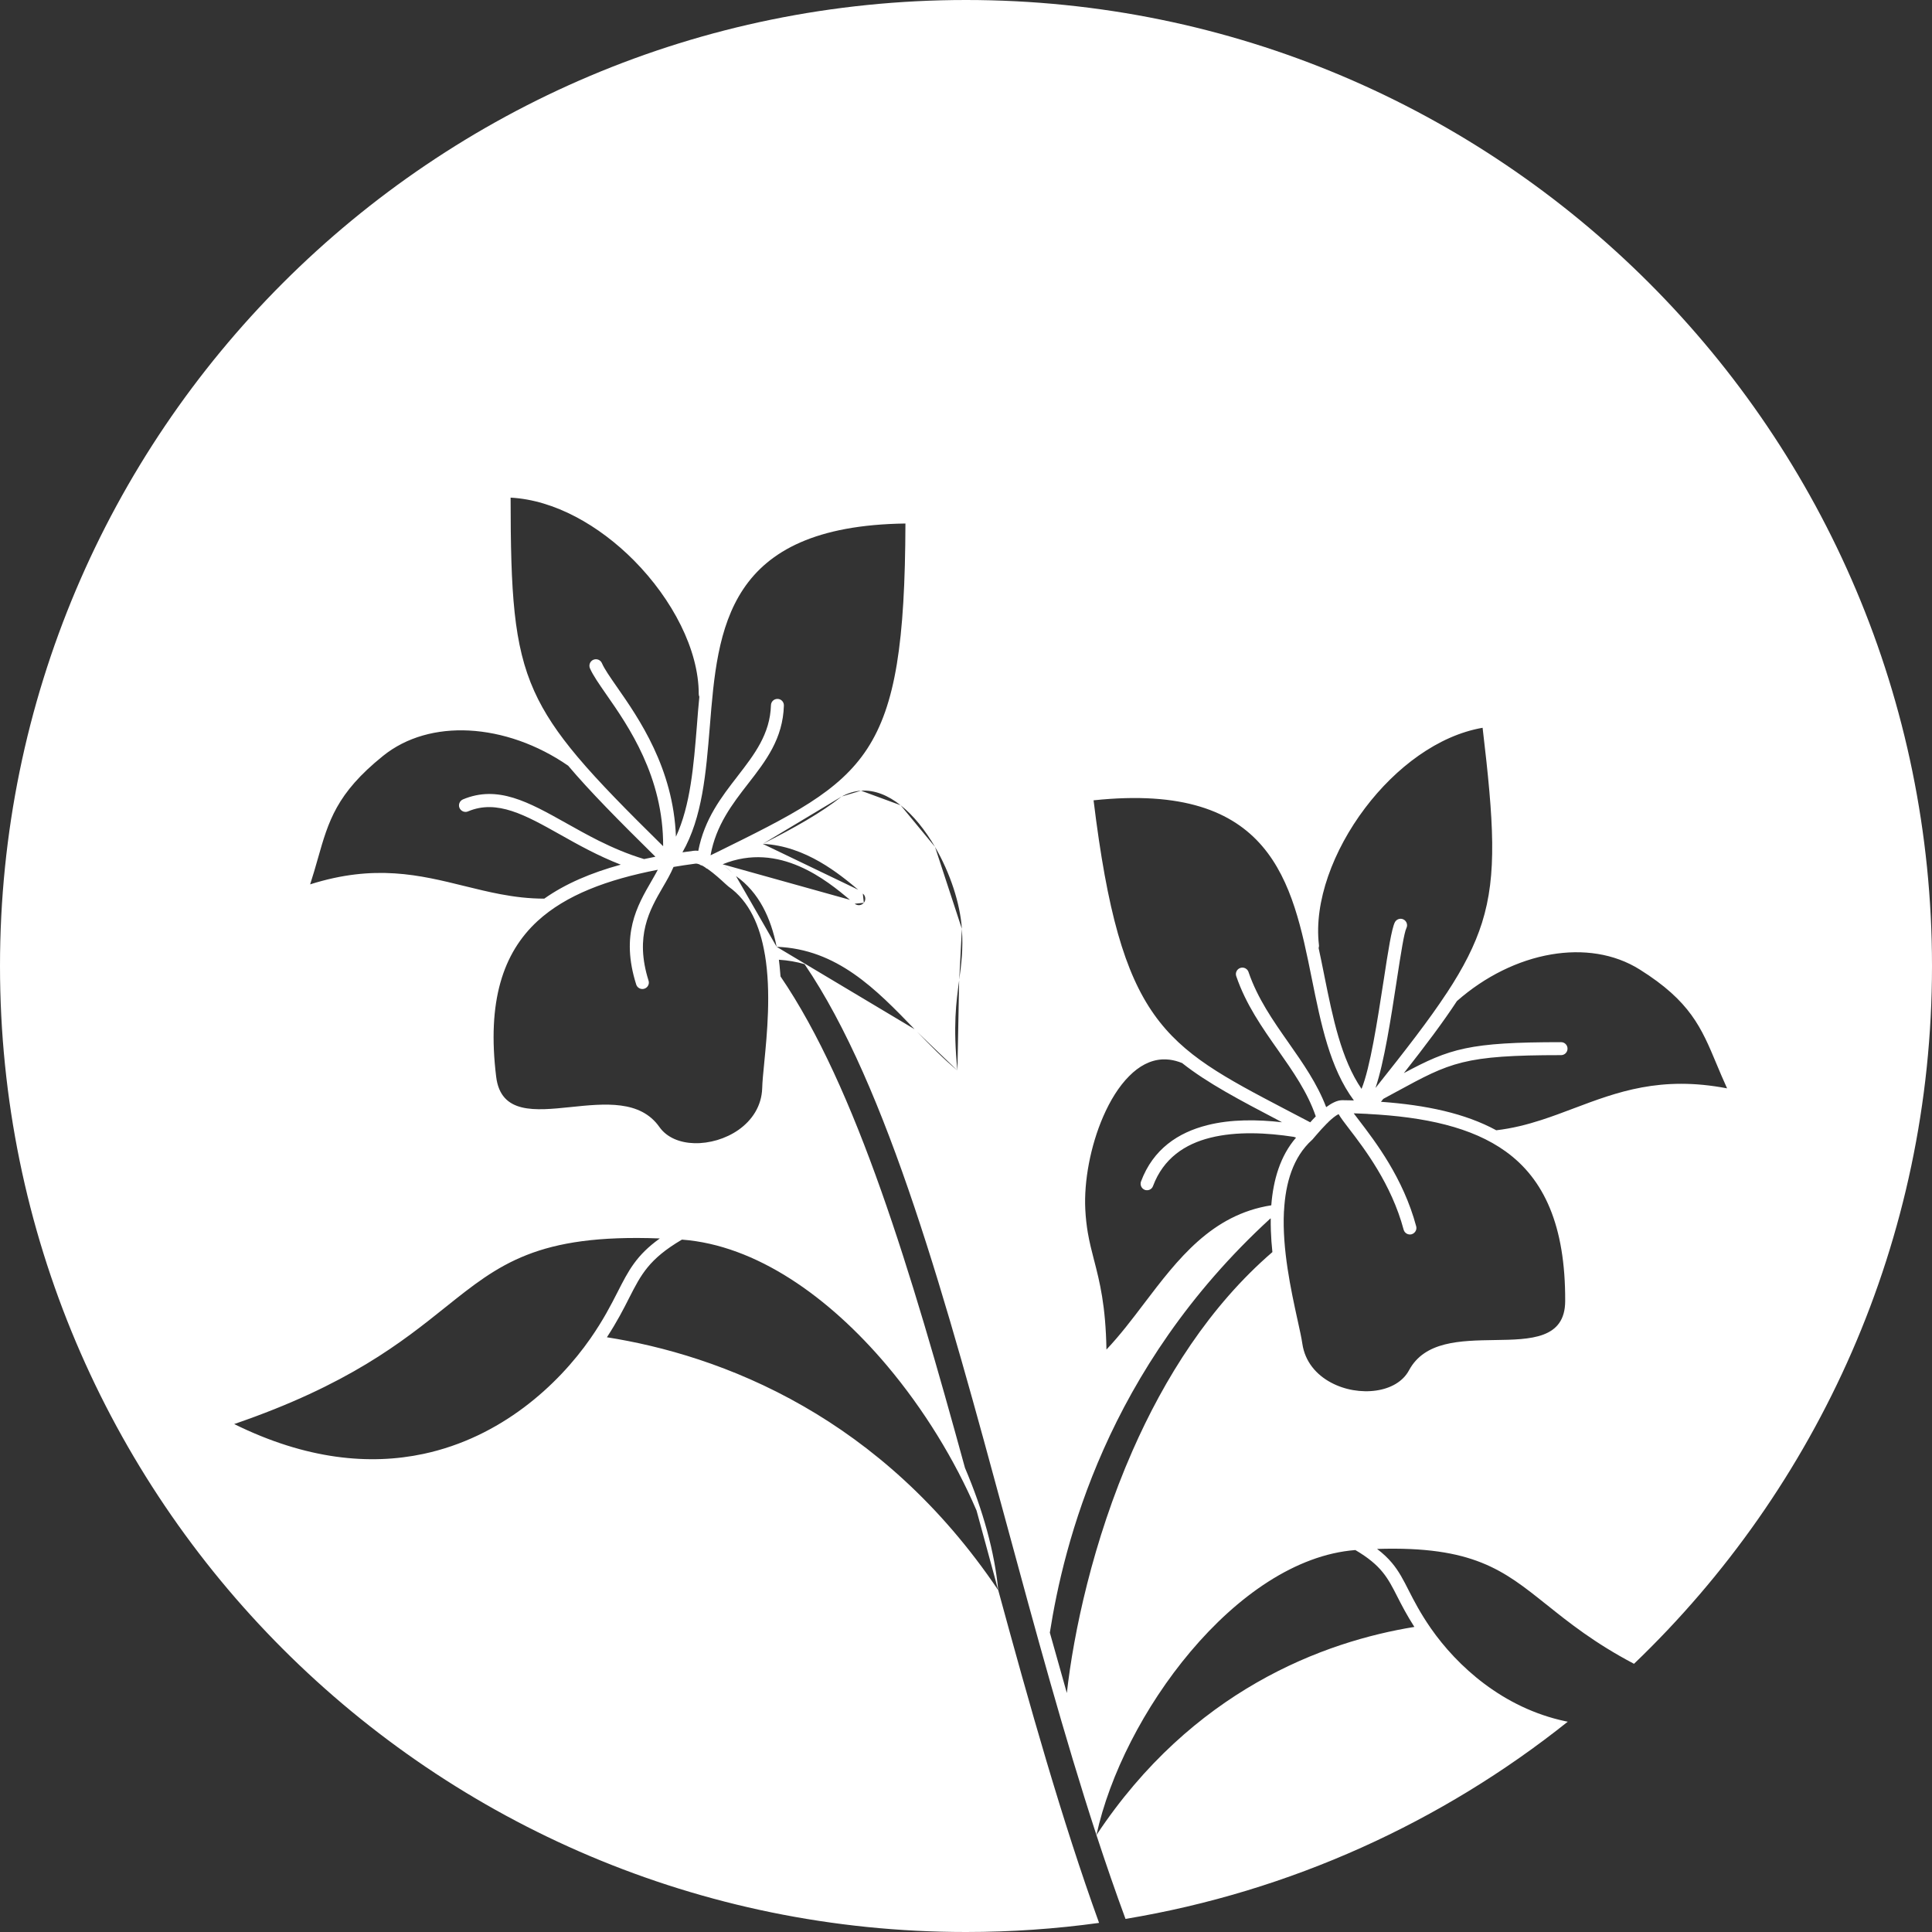 <?xml version="1.0" encoding="UTF-8"?> <svg xmlns="http://www.w3.org/2000/svg" width="66" height="66" viewBox="0 0 66 66" fill="none"><rect x="0" y="0" width="66" height="66" fill="#333333" stroke="none"/><path fill-rule="evenodd" clip-rule="evenodd" d="M55.82 56.838C62.093 50.831 66 42.372 66 33C66 14.774 51.225 0 33 0C14.775 0 0 14.774 0 33C0 51.226 14.775 66 33 66C34.542 66 36.06 65.894 37.546 65.689C36.279 62.185 35.173 58.257 34.101 54.321C33.979 53.024 33.581 51.588 32.965 50.145C31.128 43.443 29.253 37.152 26.664 33.357C26.655 33.236 26.645 33.116 26.632 32.996L26.608 32.786C26.915 32.806 27.208 32.856 27.485 32.937C30.339 37.132 32.333 44.486 34.381 52.039C35.36 55.649 36.351 59.305 37.456 62.688C37.777 63.668 38.107 64.626 38.449 65.553C44.099 64.614 49.265 62.239 53.557 58.816C53.529 58.81 53.5 58.805 53.472 58.799C51.344 58.346 49.779 56.918 48.877 55.621C48.517 55.101 48.307 54.69 48.128 54.34C47.944 53.977 47.791 53.677 47.551 53.391C47.416 53.23 47.254 53.074 47.043 52.914C50.325 52.81 51.363 53.643 52.819 54.807L52.827 54.812C53.594 55.427 54.472 56.129 55.82 56.838ZM37.456 62.688C39.096 60.214 41.027 58.575 42.92 57.486C44.886 56.355 46.808 55.823 48.317 55.578C48.056 55.172 47.883 54.833 47.733 54.54C47.408 53.901 47.192 53.477 46.301 52.952C44.269 53.109 42.272 54.523 40.672 56.419C39.088 58.295 37.902 60.633 37.456 62.688ZM15.227 44.649C17.053 43.188 18.352 42.148 22.541 42.307C21.736 42.883 21.469 43.409 21.099 44.135L21.093 44.147C20.873 44.577 20.615 45.084 20.171 45.723C19.05 47.332 17.109 49.103 14.467 49.667C12.637 50.057 10.469 49.867 8 48.648C11.907 47.308 13.736 45.843 15.227 44.649ZM27.456 48.044C29.752 49.363 32.096 51.349 34.099 54.321L34.029 54.06L33.694 52.827L33.36 51.602C32.619 49.875 31.56 48.144 30.296 46.645C28.309 44.292 25.824 42.536 23.296 42.347C22.171 43.009 21.901 43.539 21.494 44.337C21.302 44.717 21.08 45.151 20.733 45.683C22.603 45.978 25.003 46.633 27.456 48.044ZM43.41 41.625L43.395 41.628C40.592 44.198 38.824 46.986 37.701 49.509C36.584 52.02 36.101 54.268 35.864 55.773C36.056 56.464 36.251 57.152 36.445 57.836C36.672 55.808 37.325 52.661 38.688 49.56C39.779 47.078 41.323 44.62 43.467 42.773C43.441 42.532 43.423 42.288 43.415 42.044C43.41 41.904 43.409 41.765 43.41 41.625ZM15.697 27.599C15.745 27.71 15.875 27.767 15.987 27.719C16.977 27.299 17.947 27.844 19.131 28.508C19.75 28.857 20.427 29.236 21.206 29.538C20.195 29.815 19.315 30.189 18.593 30.699C18.069 30.699 17.577 30.638 17.1 30.548C16.683 30.47 16.278 30.369 15.873 30.27C14.339 29.891 12.801 29.512 10.595 30.211C10.697 29.898 10.779 29.61 10.857 29.336C11.222 28.052 11.491 27.107 13.081 25.826C13.886 25.175 14.929 24.9 16.022 24.956C17.163 25.015 18.358 25.431 19.409 26.157C20.152 27.035 21.123 28.018 22.39 29.267L22.003 29.347C21.443 29.179 20.928 28.956 20.45 28.718C20.062 28.523 19.697 28.319 19.35 28.124L19.339 28.118C18.056 27.399 17.005 26.811 15.816 27.308C15.705 27.355 15.649 27.486 15.697 27.599ZM24.343 29.185L24.273 29.218C24.459 28.189 25.019 27.465 25.553 26.776C26.166 25.989 26.745 25.236 26.779 24.102C26.781 24.029 26.748 23.964 26.695 23.922C26.659 23.894 26.613 23.877 26.563 23.876C26.441 23.873 26.339 23.969 26.337 24.092C26.307 25.079 25.769 25.775 25.203 26.507L25.197 26.516C24.644 27.229 24.066 27.974 23.854 29.066C23.798 29.059 23.747 29.056 23.697 29.064C23.566 29.08 23.438 29.099 23.313 29.117C23.995 27.928 24.119 26.398 24.247 24.836L24.249 24.812C24.518 21.463 24.803 17.967 30.931 17.884C30.907 25.951 29.635 26.579 24.473 29.122L24.379 29.167L24.343 29.185ZM24.771 30.185C24.643 30.066 24.401 29.843 24.171 29.683C24.142 29.675 24.115 29.656 24.094 29.635C24.054 29.607 24.019 29.587 23.982 29.567C23.96 29.564 23.94 29.557 23.921 29.547L23.891 29.527C23.841 29.509 23.793 29.498 23.753 29.504C23.626 29.52 23.501 29.538 23.377 29.557L23.009 29.616C22.907 29.854 22.777 30.08 22.638 30.317C22.193 31.086 21.675 31.977 22.155 33.499C22.193 33.613 22.129 33.739 22.011 33.776C21.942 33.799 21.868 33.784 21.813 33.743C21.777 33.717 21.749 33.679 21.734 33.633C21.193 31.927 21.766 30.942 22.257 30.096C22.331 29.966 22.406 29.837 22.473 29.712C20.742 30.048 19.334 30.574 18.363 31.465C17.177 32.557 16.635 34.217 16.95 36.784C17.107 38.065 18.275 37.945 19.494 37.819C20.665 37.697 21.875 37.574 22.526 38.5C22.782 38.863 23.227 39.039 23.718 39.053C23.974 39.06 24.241 39.023 24.502 38.946C24.761 38.868 25.011 38.751 25.23 38.597C25.689 38.273 26.019 37.788 26.038 37.171C26.043 36.955 26.072 36.667 26.106 36.324L26.107 36.31C26.203 35.327 26.345 33.889 26.131 32.615C26.128 32.607 26.125 32.599 26.124 32.59L26.123 32.575C25.961 31.636 25.603 30.79 24.886 30.286C24.867 30.271 24.841 30.247 24.805 30.215L24.771 30.185ZM29.318 30.395C28.686 29.867 27.523 28.895 26.057 28.828ZM26.057 28.828C27.158 28.27 28.043 27.771 28.755 27.209ZM28.755 27.209C28.977 27.089 29.198 27.027 29.414 27.011ZM29.414 27.011C29.881 26.98 30.342 27.171 30.766 27.508ZM30.766 27.508C31.209 27.857 31.608 28.361 31.942 28.933ZM31.942 28.933C32.459 29.821 32.8 30.862 32.859 31.73ZM32.859 31.73C32.907 32.438 32.84 32.937 32.769 33.465ZM32.769 33.465L32.766 33.491ZM32.766 33.491C32.665 34.235 32.553 35.047 32.707 36.57ZM32.707 36.57C32.23 36.174 31.78 35.711 31.328 35.247ZM31.328 35.247L31.243 35.159ZM31.243 35.159C29.926 33.795 28.598 32.421 26.531 32.344ZM26.531 32.344C26.337 31.366 25.929 30.483 25.142 29.928ZM25.142 29.928L25.073 29.864ZM25.073 29.864L25.036 29.831ZM25.036 29.831C24.947 29.75 24.826 29.638 24.686 29.525ZM24.686 29.525C26.63 28.73 28.262 30.094 29.035 30.739ZM29.035 30.739C29.081 30.779 29.126 30.814 29.198 30.873ZM29.198 30.873C29.294 30.95 29.433 30.936 29.51 30.841ZM29.51 30.841C29.587 30.745 29.574 30.605 29.475 30.526ZM47.944 31.409C47.835 31.355 47.702 31.401 47.648 31.511C47.595 31.62 47.537 31.865 47.476 32.199C47.412 32.547 47.344 32.991 47.27 33.477L47.26 33.539C47.056 34.86 46.806 36.482 46.512 37.198C45.816 36.179 45.531 34.772 45.243 33.342L45.231 33.28C45.171 32.982 45.111 32.684 45.046 32.386C45.054 32.362 45.059 32.335 45.059 32.309C45.059 32.298 45.059 32.284 45.056 32.273C44.886 30.811 45.539 29.05 46.635 27.601C47.683 26.216 49.131 25.124 50.648 24.862C51.029 28.081 51.147 29.872 50.627 31.524C50.382 32.298 49.995 33.054 49.427 33.918C49.422 33.923 49.416 33.932 49.413 33.937C48.819 34.842 48.024 35.866 46.989 37.166C47.285 36.293 47.517 34.78 47.707 33.544L47.723 33.438C47.857 32.571 47.966 31.864 48.045 31.705C48.099 31.596 48.053 31.463 47.944 31.409ZM47.958 36.659C49.526 35.818 50.187 35.602 53.331 35.602C53.451 35.602 53.549 35.701 53.549 35.823C53.549 35.946 53.451 36.045 53.328 36.045C50.003 36.045 49.552 36.291 47.707 37.294L47.347 37.489L47.254 37.54L47.176 37.639C48.718 37.75 50.051 38.033 51.115 38.612C51.663 38.547 52.166 38.419 52.651 38.262C53.03 38.14 53.397 38.001 53.765 37.862C55.243 37.305 56.728 36.744 59 37.18C58.864 36.881 58.747 36.605 58.637 36.341C58.123 35.111 57.744 34.203 56.016 33.12C55.139 32.57 54.072 32.421 52.992 32.605C51.864 32.797 50.728 33.355 49.771 34.198C49.296 34.922 48.699 35.717 47.958 36.659ZM41.349 38.866C40.48 39.082 39.744 39.57 39.389 40.516C39.369 40.579 39.319 40.625 39.26 40.647C39.212 40.664 39.158 40.665 39.107 40.647C38.995 40.603 38.936 40.476 38.979 40.36C39.392 39.256 40.246 38.688 41.245 38.437C42.051 38.233 42.952 38.241 43.795 38.338L43.704 38.289C42.342 37.574 41.256 37.006 40.382 36.315C40.235 36.255 40.091 36.218 39.952 36.2C39.868 36.19 39.787 36.188 39.707 36.191C39.288 36.213 38.907 36.424 38.574 36.761C38.222 37.112 37.923 37.599 37.686 38.145C37.248 39.154 37.027 40.36 37.075 41.315C37.09 41.611 37.121 41.867 37.16 42.103C37.218 42.444 37.296 42.742 37.376 43.054L37.382 43.074C37.567 43.795 37.771 44.589 37.798 46.103C38.254 45.621 38.67 45.076 39.086 44.526C40.232 43.019 41.389 41.495 43.429 41.175C43.496 40.305 43.736 39.485 44.275 38.863L44.2 38.837C43.28 38.695 42.245 38.642 41.349 38.866ZM45.304 37.822C45.483 37.69 45.669 37.59 45.837 37.585H45.846C45.855 37.583 45.862 37.584 45.87 37.585H45.88C45.956 37.585 46.03 37.587 46.105 37.589L46.251 37.593C45.429 36.488 45.126 34.975 44.813 33.43C44.149 30.137 43.453 26.696 37.358 27.34C38.288 34.948 39.758 35.72 43.909 37.895C44.208 38.049 44.52 38.212 44.76 38.34C44.816 38.276 44.88 38.207 44.949 38.138C44.669 37.315 44.168 36.6 43.659 35.874C43.115 35.101 42.56 34.31 42.232 33.347C42.192 33.232 42.254 33.106 42.371 33.066C42.408 33.054 42.446 33.051 42.482 33.058C42.557 33.071 42.624 33.126 42.651 33.205C42.96 34.11 43.493 34.871 44.019 35.621C44.512 36.325 44.997 37.017 45.304 37.822ZM48.372 42.028C48.388 41.986 48.391 41.938 48.379 41.893C47.939 40.246 46.981 38.997 46.432 38.279C46.363 38.185 46.299 38.102 46.245 38.033L46.346 38.036L46.715 38.052C46.723 38.055 46.731 38.055 46.739 38.055C48.68 38.156 50.285 38.506 51.437 39.336C52.744 40.277 53.48 41.863 53.469 44.449C53.464 45.741 52.288 45.76 51.064 45.778C49.885 45.797 48.669 45.815 48.133 46.813C47.923 47.203 47.502 47.431 47.016 47.502C46.763 47.54 46.493 47.534 46.227 47.489C45.96 47.443 45.699 47.355 45.462 47.227C44.968 46.961 44.581 46.518 44.491 45.909C44.461 45.704 44.402 45.435 44.332 45.119L44.32 45.063L44.315 45.043C44.105 44.078 43.798 42.675 43.861 41.394C43.864 41.383 43.864 41.375 43.864 41.364C43.915 40.411 44.171 39.528 44.822 38.94L44.835 38.928L44.925 38.823L44.968 38.773C44.974 38.768 44.981 38.759 44.987 38.751C45.075 38.648 45.2 38.509 45.328 38.38C45.347 38.367 45.365 38.349 45.379 38.329C45.499 38.215 45.624 38.11 45.728 38.06C45.806 38.193 45.928 38.353 46.08 38.551C46.611 39.242 47.533 40.448 47.95 42.007C47.981 42.125 48.104 42.196 48.221 42.165C48.292 42.145 48.347 42.093 48.372 42.028ZM23.808 24.777C23.832 24.451 23.859 24.126 23.891 23.803C23.878 23.776 23.87 23.744 23.87 23.707C23.87 22.196 22.971 20.475 21.659 19.148C20.467 17.947 18.942 17.08 17.443 17C17.446 20.24 17.539 22.03 18.251 23.61C18.585 24.352 19.057 25.055 19.723 25.847L19.739 25.866C20.462 26.723 21.411 27.684 22.654 28.908C22.665 26.533 21.465 24.801 20.712 23.723C20.462 23.362 20.259 23.071 20.155 22.834C20.105 22.722 20.155 22.589 20.267 22.54C20.379 22.49 20.512 22.54 20.561 22.652C20.646 22.85 20.838 23.125 21.075 23.467C21.825 24.542 23.003 26.239 23.091 28.583C23.587 27.513 23.697 26.156 23.808 24.777Z" fill="white"></path></svg> 